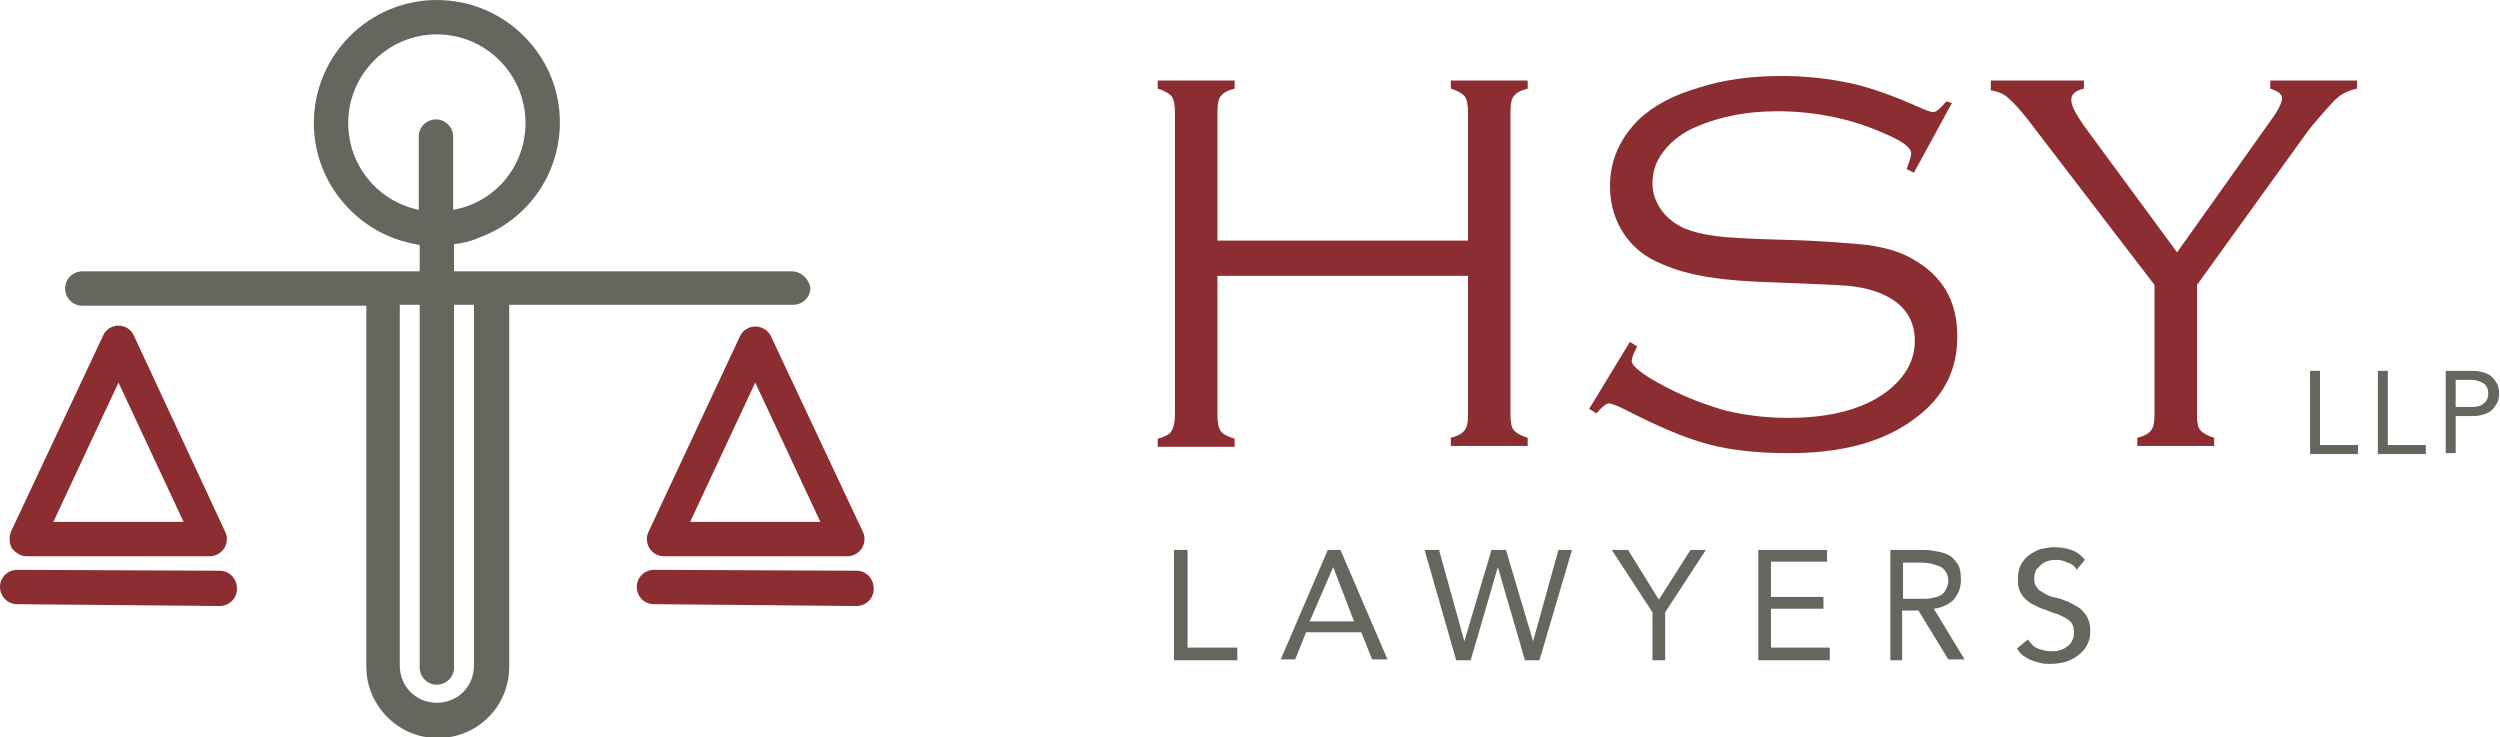 <?xml version="1.0" encoding="utf-8"?>
<!-- Generator: Adobe Illustrator 22.0.1, SVG Export Plug-In . SVG Version: 6.00 Build 0)  -->
<svg version="1.1" id="Layer_1" xmlns="http://www.w3.org/2000/svg" xmlns:xlink="http://www.w3.org/1999/xlink" x="0px" y="0px"
	 viewBox="0 0 276.4 81.5" style="enable-background:new 0 0 276.4 81.5;" xml:space="preserve">
<style type="text/css">
	.st0{fill:none;}
	.st1{fill:#67665E;}
	.st2{fill:#8C2E31;}
</style>
<g>
	<path class="st0" d="M48.9,35.6c-0.3-0.3-0.7-0.6-1.1-0.9v0.9H48.9z"/>
	<path class="st0" d="M48.9,34.8c-0.4,0.2-0.8,0.5-1.1,0.9h1.1V34.8z"/>
	<path class="st1" d="M87.5,30H55.6h-4.3h-1.1v-0.9V27c0.9-0.1,1.8-0.3,2.7-0.7c5.3-1.9,9-6.9,9-12.8C61.9,6.1,55.8,0,48.3,0
		S34.7,6.1,34.7,13.6c0,5.9,3.8,10.9,9,12.8c0.9,0.3,1.7,0.5,2.7,0.7v2.1V30h-1.1H41H9.1c-1,0-1.9,0.8-1.9,1.9c0,1,0.8,1.9,1.9,1.9
		h31.4v39.9c0,4.3,3.5,7.9,7.9,7.9s7.9-3.5,7.9-7.9V33.7h31.4c1,0,1.9-0.8,1.9-1.9C89.4,30.8,88.6,30,87.5,30z M38.5,13.6
		c0-5.4,4.4-9.8,9.8-9.8s9.8,4.4,9.8,9.8c0,4.8-3.4,8.8-8,9.6v-8.1c0-1-0.8-1.9-1.9-1.9c-1,0-1.9,0.8-1.9,1.9v8.1
		C41.9,22.3,38.5,18.4,38.5,13.6z M52.4,73.6c0,2.3-1.8,4.1-4.1,4.1c-2.3,0-4.1-1.8-4.1-4.1V33.7h2.2v40.1c0,1,0.8,1.9,1.9,1.9
		c1,0,1.9-0.8,1.9-1.9V33.7h2.2V73.6z"/>
	<g>
		<g>
			<path class="st2" d="M2.9,61.5h20.3c0.6,0,1.2-0.3,1.6-0.9c0.3-0.5,0.4-1.2,0.1-1.8L14.8,37.1c-0.3-0.7-1-1.1-1.7-1.1
				c-0.7,0-1.4,0.4-1.7,1.1L1.2,58.8C1,59.4,1,60,1.3,60.6C1.7,61.1,2.3,61.5,2.9,61.5z M13.1,42.3l7.2,15.4H5.9L13.1,42.3z"/>
			<path class="st2" d="M24.3,63.1L1.9,63c0,0,0,0,0,0c-1,0-1.9,0.8-1.9,1.9c0,1,0.8,1.9,1.9,1.9l22.4,0.2c0,0,0,0,0,0
				c1,0,1.9-0.8,1.9-1.9C26.2,64,25.4,63.1,24.3,63.1z"/>
			<path class="st2" d="M83.5,36.1c-0.7,0-1.4,0.4-1.7,1.1L71.7,58.8c-0.3,0.6-0.2,1.3,0.1,1.8c0.3,0.5,0.9,0.9,1.6,0.9h20.3
				c0.6,0,1.2-0.3,1.6-0.9c0.3-0.5,0.4-1.2,0.1-1.8L85.2,37.1C84.9,36.5,84.2,36.1,83.5,36.1z M76.3,57.7l7.2-15.4l7.2,15.4H76.3z"
				/>
			<path class="st2" d="M94.7,63.1L72.3,63c0,0,0,0,0,0c-1,0-1.9,0.8-1.9,1.9c0,1,0.8,1.9,1.9,1.9l22.4,0.2c0,0,0,0,0,0
				c1,0,1.9-0.8,1.9-1.9C96.6,64,95.8,63.1,94.7,63.1z"/>
		</g>
	</g>
</g>
<g>
	<g>
		<path class="st2" d="M162.3,30.5h-27.7v15.4c0,0.8,0.1,1.4,0.4,1.8c0.2,0.3,0.8,0.6,1.5,0.8v0.9H128v-0.9c0.8-0.2,1.3-0.5,1.5-0.8
			c0.2-0.3,0.4-0.9,0.4-1.8V12.4c0-0.8-0.1-1.4-0.4-1.8c-0.3-0.3-0.8-0.6-1.5-0.8V8.9h8.5v0.9c-0.8,0.2-1.3,0.5-1.5,0.8
			c-0.3,0.3-0.4,0.9-0.4,1.8v14.2h27.7V12.4c0-0.8-0.1-1.4-0.4-1.8c-0.3-0.3-0.8-0.6-1.5-0.8V8.9h8.5v0.9c-0.8,0.2-1.3,0.5-1.5,0.8
			c-0.3,0.3-0.4,0.9-0.4,1.8v33.5c0,0.8,0.1,1.4,0.4,1.7c0.3,0.3,0.8,0.6,1.5,0.8v0.9h-8.5v-0.9c0.8-0.2,1.3-0.5,1.5-0.8
			c0.3-0.3,0.4-0.9,0.4-1.8V30.5z"/>
		<path class="st2" d="M215.8,11.4l-4.2,7.7l-0.8-0.4c0.3-0.9,0.5-1.4,0.5-1.7c0-0.6-0.7-1.2-2.2-1.9c-4-1.9-8.2-2.8-12.6-2.8
			c-3.7,0-6.8,0.7-9.6,2c-1.3,0.7-2.3,1.5-3.1,2.6c-0.8,1.1-1.1,2.2-1.1,3.4c0,1,0.3,1.9,0.9,2.8c0.6,0.9,1.4,1.5,2.3,2
			c1.1,0.5,2.3,0.8,3.8,1c1.5,0.2,3.8,0.3,7.1,0.4c4.5,0.1,7.8,0.4,9.8,0.6c2,0.3,3.6,0.8,4.8,1.5c3.4,1.9,5,4.7,5,8.6
			c0,3.7-1.5,6.7-4.6,9c-3.4,2.6-8,3.9-14,3.9c-3.4,0-6.4-0.3-9-1c-2.6-0.7-5.6-2-9.1-3.8c-1-0.5-1.6-0.7-1.8-0.7
			c-0.3,0-0.8,0.4-1.4,1.1l-0.8-0.5l4.5-7.4l0.8,0.5c-0.4,0.8-0.6,1.3-0.6,1.6c0,0.6,1.3,1.6,3.8,2.9c2.3,1.2,4.5,2,6.6,2.6
			c2.1,0.5,4.4,0.8,6.9,0.8c5,0,8.8-1.1,11.4-3.3c1.7-1.5,2.6-3.2,2.6-5.2c0-2.7-1.5-4.5-4.4-5.5c-0.9-0.3-1.9-0.5-3-0.6
			c-1-0.1-3.9-0.2-8.7-0.4c-3.4-0.1-6.1-0.4-8-0.8c-1.9-0.4-3.6-1-5.1-1.8c-1.4-0.8-2.5-1.9-3.3-3.3c-0.8-1.4-1.2-3-1.2-4.7
			c0-2.9,1.1-5.3,3.2-7.4c1.6-1.5,3.8-2.7,6.6-3.5c2.8-0.9,5.8-1.3,9.2-1.3c2.7,0,5.2,0.3,7.6,0.8c2.3,0.5,5,1.5,7.9,2.8
			c0.7,0.3,1.1,0.4,1.2,0.4c0.4,0,0.8-0.4,1.5-1.2L215.8,11.4z"/>
		<path class="st2" d="M242.9,31.5v14.4c0,0.8,0.1,1.4,0.4,1.7c0.3,0.3,0.8,0.6,1.5,0.8v0.9h-8.5v-0.9c0.8-0.2,1.3-0.5,1.5-0.8
			c0.3-0.3,0.4-0.9,0.4-1.8V31.5l-13.1-17.1c-1.4-1.9-2.4-3-3-3.5c-0.5-0.5-1.2-0.8-2-0.9V8.9h10.3v0.9c-0.9,0.2-1.4,0.6-1.4,1.2
			c0,0.7,0.5,1.6,1.4,2.9l10.3,14L251,13.4c0.9-1.2,1.3-2.1,1.3-2.5c0-0.5-0.4-0.8-1.3-1.1V8.9h9.6v0.9c-1,0.2-1.8,0.6-2.5,1.3
			c-1.4,1.5-2.3,2.6-2.8,3.2L242.9,31.5z"/>
	</g>
	<g>
		<g>
			<path class="st1" d="M129.9,60.8h1.4v10.8h5.5V73h-7V60.8z"/>
			<path class="st1" d="M146.8,60.8h1.4l5.2,12.1h-1.7l-1.2-3h-6.1l-1.2,3h-1.6L146.8,60.8z M147.4,62.7L147.4,62.7l-2.6,6h4.9
				L147.4,62.7z"/>
			<path class="st1" d="M157.5,60.8h1.6l2.8,10.1h0l3-10.1h1.6l3,10.1h0l2.8-10.1h1.5L170.2,73h-1.6l-3-10.3h0l-3,10.3H161
				L157.5,60.8z"/>
			<path class="st1" d="M182.7,67.7l-4.5-6.9h1.8l3.4,5.5l3.5-5.5h1.7l-4.5,6.9V73h-1.4V67.7z"/>
			<path class="st1" d="M194.4,60.8h7.6v1.3h-6.2V66h5.8v1.3h-5.8v4.3h6.5V73h-7.9V60.8z"/>
			<path class="st1" d="M209,60.8h3.1c0.6,0,1.2,0,1.7,0.1c0.6,0.1,1.1,0.2,1.5,0.4c0.5,0.2,0.8,0.6,1.1,1c0.3,0.4,0.4,1,0.4,1.8
				c0,0.9-0.3,1.6-0.8,2.2c-0.5,0.5-1.3,0.9-2.2,1l3.4,5.6h-1.8l-3.3-5.4h-1.8V73H209V60.8z M210.4,66.2h1.3c0.4,0,0.8,0,1.2,0
				c0.4,0,0.8-0.1,1.2-0.2c0.4-0.1,0.7-0.3,0.9-0.6c0.2-0.3,0.4-0.7,0.4-1.2c0-0.4-0.1-0.8-0.3-1c-0.2-0.3-0.4-0.5-0.7-0.6
				c-0.3-0.1-0.6-0.2-0.9-0.3c-0.3,0-0.7-0.1-1.1-0.1h-2V66.2z"/>
			<path class="st1" d="M229.6,63c-0.2-0.4-0.6-0.7-1-0.8c-0.4-0.2-0.8-0.3-1.2-0.3c-0.3,0-0.6,0-0.9,0.1c-0.3,0.1-0.6,0.2-0.8,0.4
				c-0.2,0.2-0.4,0.4-0.6,0.6c-0.1,0.3-0.2,0.6-0.2,0.9c0,0.3,0,0.5,0.1,0.7c0.1,0.2,0.2,0.4,0.4,0.6c0.2,0.2,0.5,0.3,0.8,0.5
				s0.7,0.3,1.2,0.4c0.5,0.1,0.9,0.3,1.4,0.5c0.4,0.2,0.8,0.4,1.2,0.7c0.3,0.3,0.6,0.6,0.8,1c0.2,0.4,0.3,0.9,0.3,1.5
				c0,0.6-0.1,1.1-0.4,1.6c-0.2,0.4-0.6,0.8-1,1.1c-0.4,0.3-0.8,0.5-1.4,0.7c-0.5,0.1-1,0.2-1.6,0.2c-0.4,0-0.7,0-1.1-0.1
				c-0.4-0.1-0.7-0.2-1-0.3c-0.3-0.1-0.6-0.3-0.9-0.5c-0.3-0.2-0.5-0.5-0.7-0.8l1.2-1c0.3,0.4,0.6,0.8,1.1,1c0.5,0.2,1,0.3,1.5,0.3
				c0.3,0,0.6,0,0.9-0.1c0.3-0.1,0.6-0.2,0.8-0.4c0.3-0.2,0.5-0.4,0.6-0.7c0.2-0.3,0.2-0.6,0.2-0.9c0-0.4-0.1-0.7-0.2-0.9
				c-0.1-0.2-0.3-0.4-0.6-0.6c-0.3-0.2-0.6-0.3-1-0.5c-0.4-0.1-0.9-0.3-1.4-0.5c-0.4-0.1-0.8-0.3-1.2-0.5c-0.4-0.2-0.7-0.4-1-0.7
				c-0.3-0.3-0.5-0.6-0.6-0.9c-0.2-0.4-0.2-0.8-0.2-1.3c0-0.6,0.1-1.1,0.3-1.5c0.2-0.4,0.5-0.8,0.9-1.1s0.8-0.5,1.3-0.7
				c0.5-0.1,1-0.2,1.5-0.2c0.7,0,1.3,0.1,1.9,0.3c0.6,0.2,1.1,0.6,1.5,1.1L229.6,63z"/>
		</g>
	</g>
	<g>
		<g>
			<path class="st1" d="M255.4,41h1.1v8.2h4.2v1h-5.3V41z"/>
			<path class="st1" d="M262.9,41h1.1v8.2h4.2v1h-5.3V41z"/>
			<path class="st1" d="M270.4,41h2.7c0.4,0,0.8,0,1.2,0.1c0.4,0.1,0.7,0.2,1,0.4c0.3,0.2,0.5,0.5,0.7,0.8c0.2,0.3,0.3,0.7,0.3,1.2
				c0,0.5-0.1,0.9-0.3,1.2c-0.2,0.3-0.4,0.6-0.7,0.8c-0.3,0.2-0.6,0.3-1,0.4c-0.4,0.1-0.7,0.1-1,0.1h-1.8v4.1h-1.1V41z M271.5,45
				h1.8c0.5,0,1-0.1,1.3-0.4c0.3-0.2,0.5-0.6,0.5-1.1c0-0.5-0.2-0.9-0.5-1.1c-0.3-0.2-0.8-0.4-1.3-0.4h-1.8V45z"/>
		</g>
	</g>
</g>
</svg>
